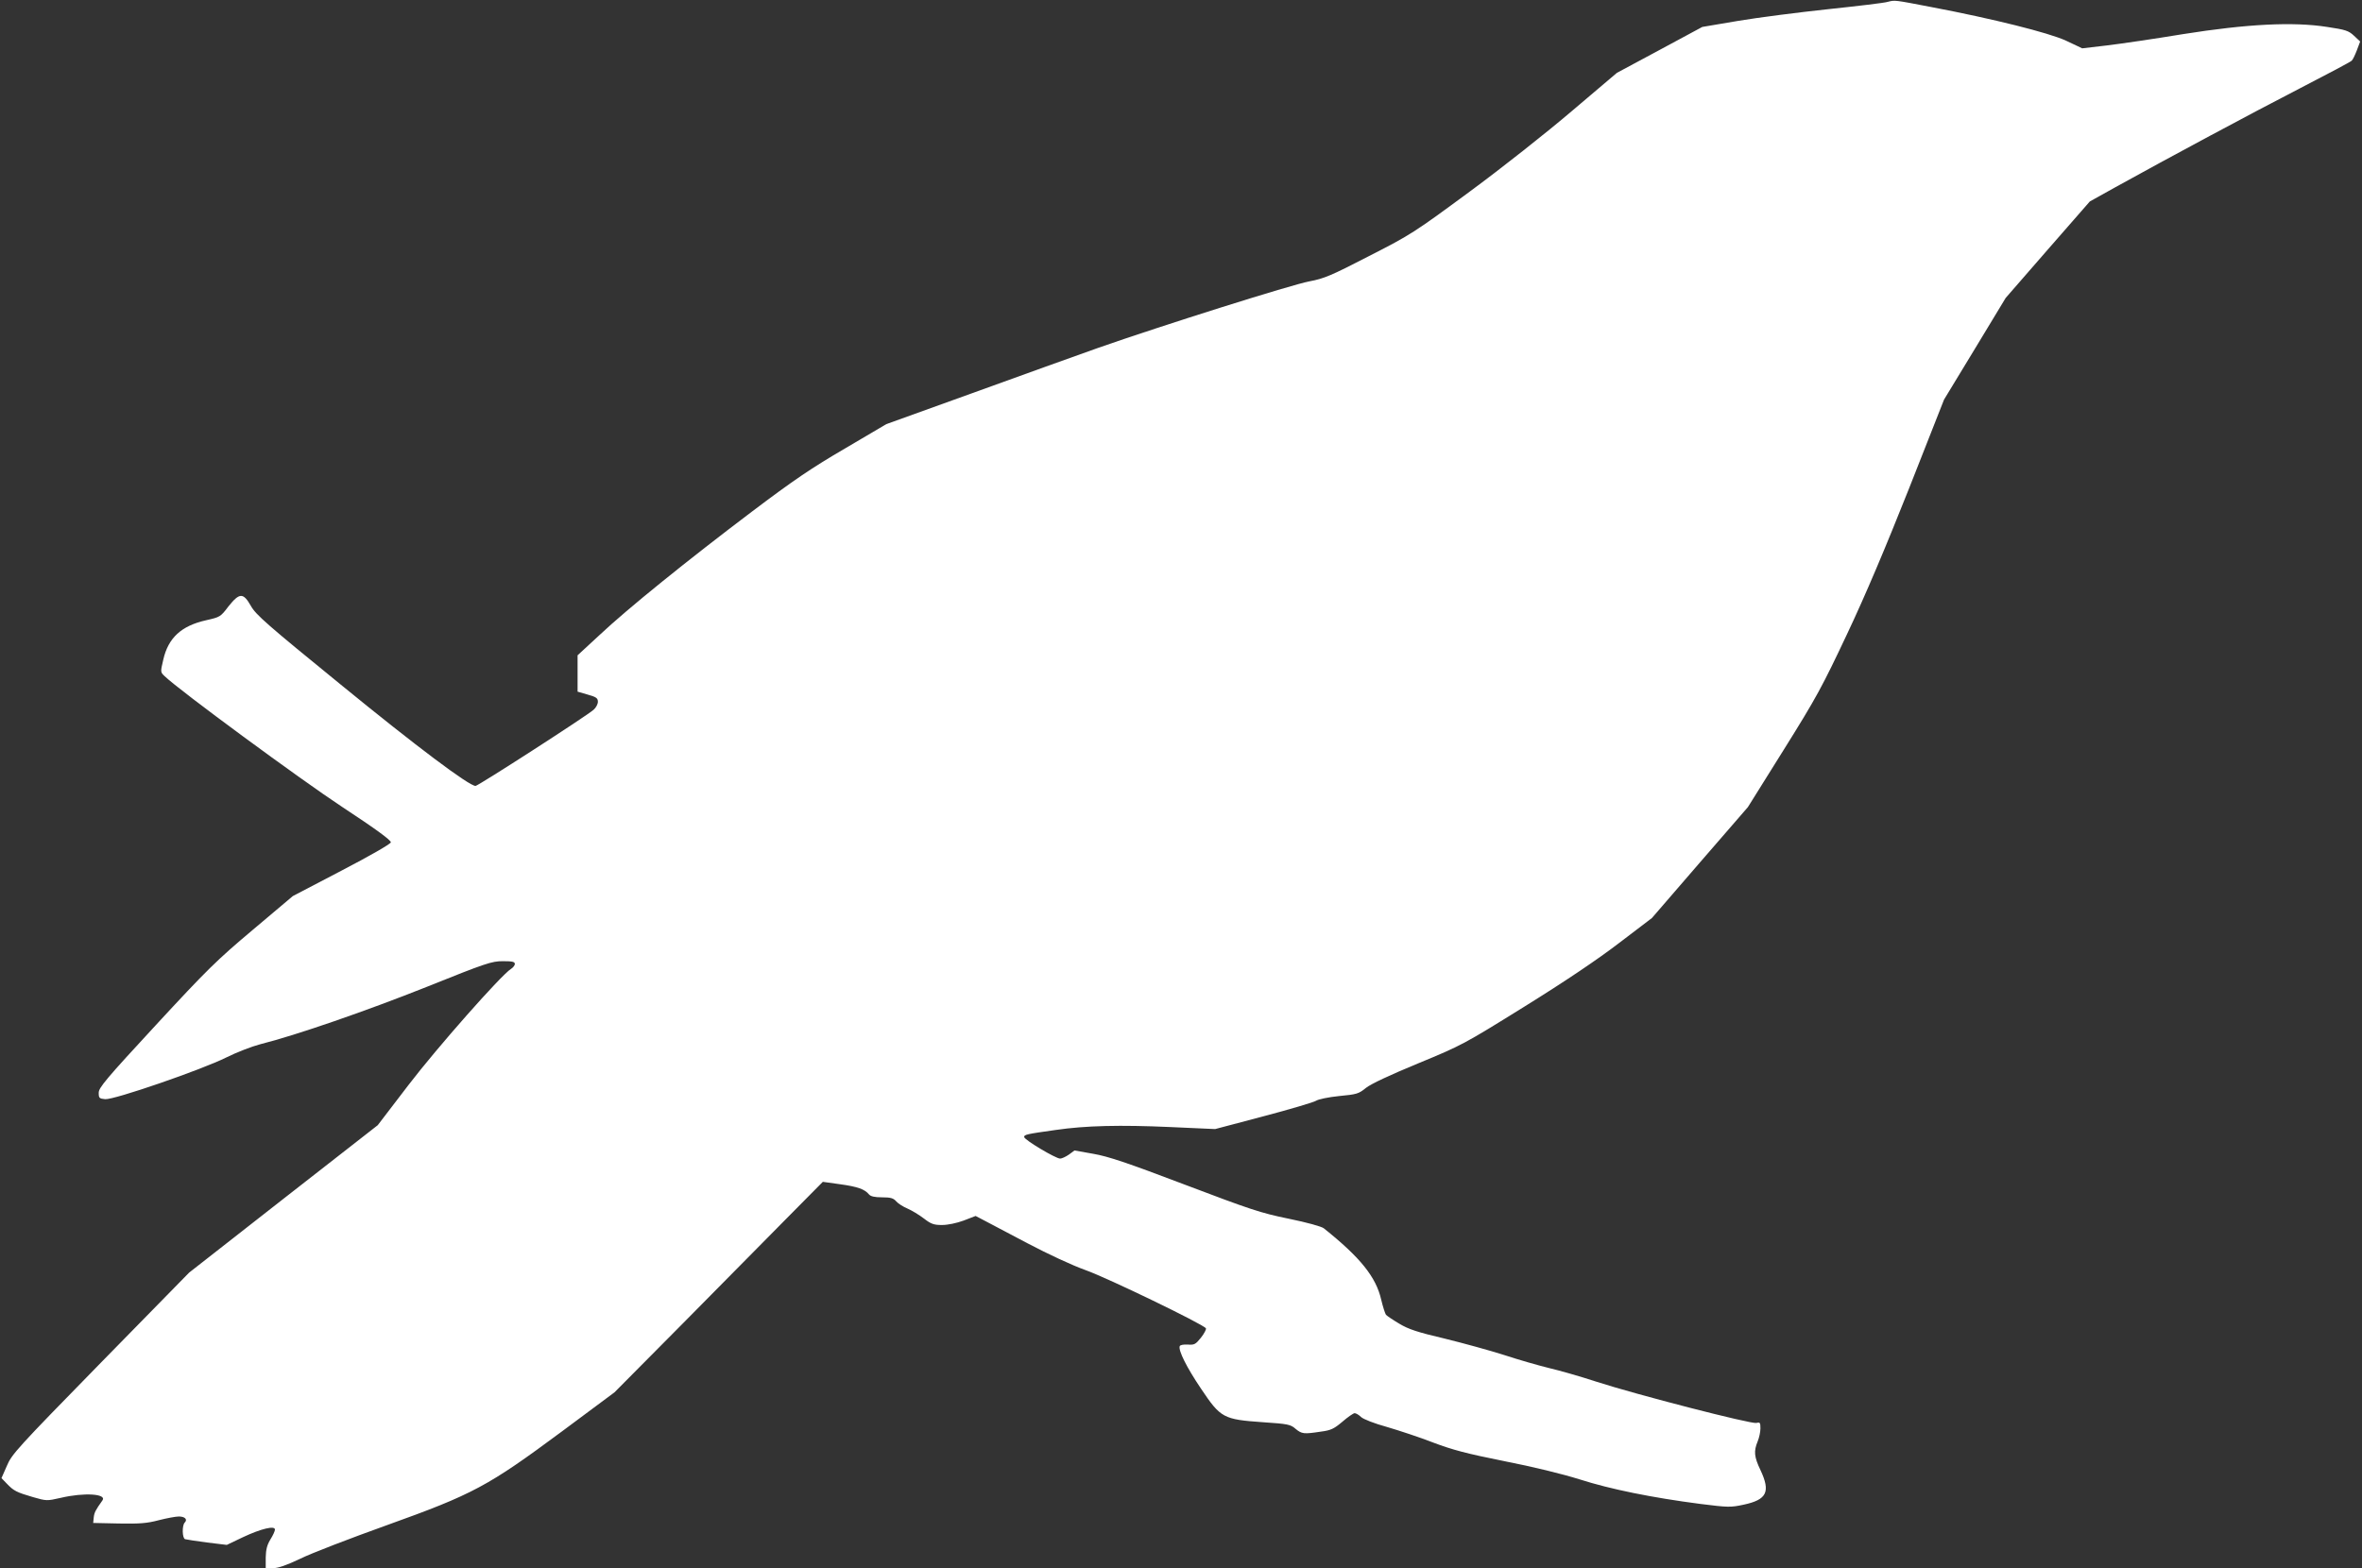 <?xml version="1.0" standalone="no"?>
<!DOCTYPE svg PUBLIC "-//W3C//DTD SVG 20010904//EN"
 "http://www.w3.org/TR/2001/REC-SVG-20010904/DTD/svg10.dtd">
<svg version="1.0" xmlns="http://www.w3.org/2000/svg"
 width="1280pt" height="850pt" viewBox="0 0 1280 850"
 preserveAspectRatio="xMidYMid meet">
<rect x="0" y="0" width="1280" height="850" fill="#333333" stroke="none"/>
<g transform="translate(0,850) scale(0.1,-0.1)"
fill="#ffffff" stroke="none">
<path d="M10230 8490 c-19 -6 -165 -23 -325 -40 -159 -17 -378 -45 -485 -63
l-195 -33 -232 -125 -231 -124 -244 -207 c-136 -116 -380 -309 -554 -437 -301
-222 -318 -233 -545 -349 -207 -107 -244 -122 -323 -137 -97 -18 -801 -240
-1146 -361 -118 -42 -425 -152 -681 -245 l-466 -168 -224 -132 c-180 -105
-279 -172 -504 -342 -348 -263 -674 -526 -827 -670 l-118 -109 0 -98 0 -99 55
-16 c46 -13 55 -19 55 -39 0 -12 -10 -32 -23 -43 -35 -32 -626 -413 -640 -413
-35 0 -318 212 -729 548 -400 326 -461 379 -488 427 -42 74 -62 73 -122 -2
-43 -57 -46 -58 -121 -75 -134 -30 -205 -95 -232 -213 -16 -68 -16 -68 7 -90
81 -78 735 -559 961 -708 187 -123 267 -182 265 -193 -2 -9 -115 -74 -267
-153 l-264 -138 -217 -183 c-196 -165 -247 -215 -526 -517 -270 -292 -309
-339 -309 -366 0 -29 3 -32 35 -35 49 -4 524 160 656 226 56 28 139 60 185 72
192 48 576 181 902 311 321 129 352 139 412 139 51 0 65 -3 65 -15 0 -8 -10
-20 -21 -27 -51 -31 -401 -427 -556 -630 l-166 -217 -511 -399 -511 -400 -480
-490 c-452 -462 -482 -495 -508 -558 l-29 -66 29 -30 c37 -39 53 -47 142 -73
73 -21 75 -21 150 -4 127 30 252 22 226 -14 -37 -52 -44 -65 -47 -92 l-3 -30
139 -3 c114 -2 153 1 217 18 43 11 92 20 108 20 33 0 49 -16 32 -33 -15 -15
-14 -84 2 -90 6 -2 60 -10 119 -18 l107 -13 88 42 c98 46 173 64 173 41 0 -8
-11 -32 -25 -54 -18 -30 -24 -54 -25 -97 l0 -58 40 0 c28 0 73 16 147 51 58
29 269 110 467 181 471 169 549 211 951 509 l285 212 373 376 c204 207 458
464 564 571 l192 194 93 -13 c95 -13 134 -27 157 -55 9 -11 31 -16 71 -16 45
0 61 -4 76 -21 10 -12 38 -30 62 -40 23 -10 63 -34 89 -54 39 -30 54 -35 98
-35 31 0 79 10 117 24 l65 25 44 -23 c24 -13 131 -69 237 -125 114 -60 243
-120 316 -146 118 -42 637 -293 651 -315 3 -5 -9 -28 -27 -51 -29 -36 -36 -40
-72 -37 -22 1 -41 -2 -43 -9 -8 -23 37 -114 116 -231 106 -158 120 -166 335
-181 135 -9 150 -12 177 -36 34 -28 45 -29 137 -15 54 7 71 15 117 54 29 25
59 46 66 46 7 0 23 -9 35 -21 13 -12 72 -35 141 -54 65 -19 177 -56 249 -84
106 -40 181 -60 386 -101 158 -31 313 -69 409 -99 165 -53 392 -99 654 -133
151 -19 164 -19 234 -4 126 27 147 69 91 188 -34 71 -37 102 -15 155 8 19 15
51 15 70 0 32 -2 35 -22 30 -27 -7 -649 153 -868 224 -85 28 -201 61 -257 74
-57 14 -165 45 -241 70 -75 24 -220 64 -322 89 -149 35 -197 51 -247 81 -34
20 -66 42 -72 48 -5 7 -17 44 -26 82 -28 123 -113 229 -311 387 -12 10 -92 32
-190 52 -152 31 -208 50 -564 185 -316 120 -415 153 -496 167 l-101 18 -30
-22 c-17 -12 -39 -22 -48 -22 -24 0 -195 102 -195 117 0 13 13 16 170 38 163
24 353 28 620 16 l245 -11 261 69 c144 38 272 76 285 84 14 9 68 20 126 26 95
9 106 12 145 44 28 22 128 69 283 133 237 98 245 102 578 309 222 138 397 256
513 345 l176 134 260 301 260 300 195 312 c177 283 208 341 342 625 99 209
210 472 337 792 l189 480 167 275 167 276 228 262 228 261 140 78 c287 159
738 401 1000 536 149 77 274 143 279 149 6 5 18 30 28 56 l18 48 -33 31 c-30
28 -46 33 -146 48 -184 29 -435 16 -781 -39 -151 -25 -336 -52 -410 -61 l-136
-16 -89 42 c-94 43 -394 118 -725 181 -208 40 -200 39 -240 29z"/>
</g>
</svg>
